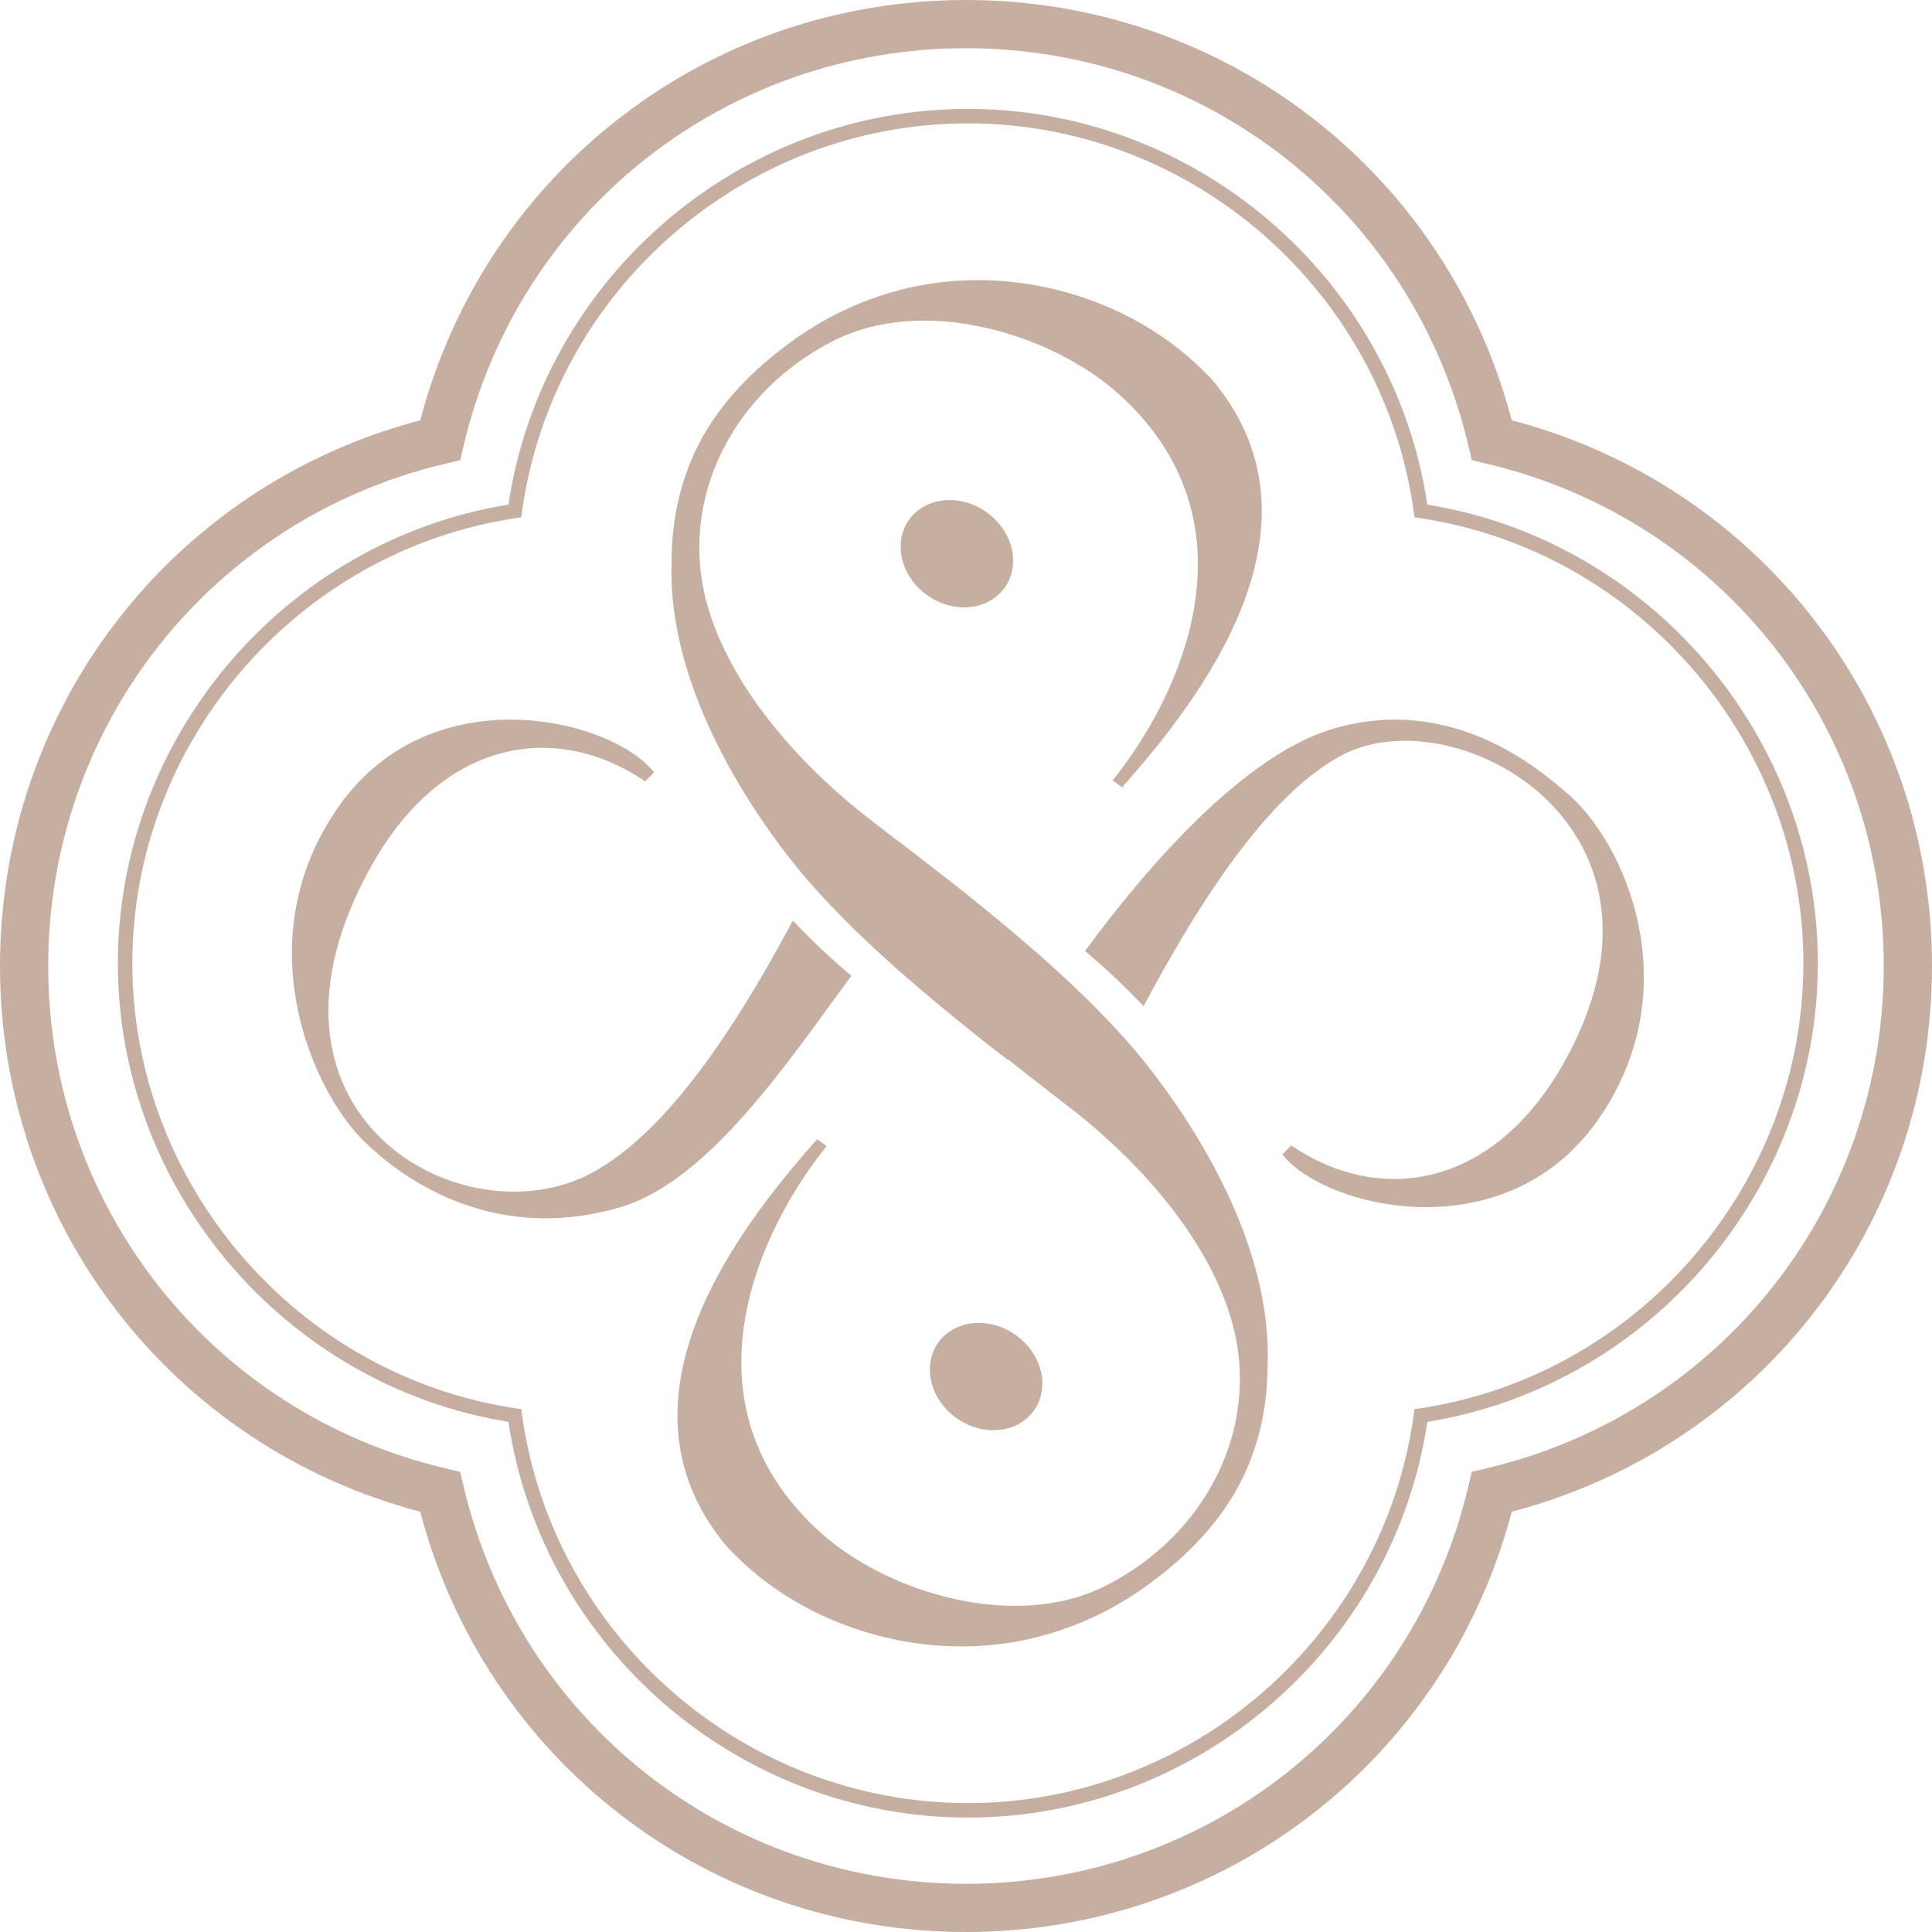 <?xml version="1.0" encoding="UTF-8"?>
<svg id="Calque_2" data-name="Calque 2" xmlns="http://www.w3.org/2000/svg" viewBox="0 0 1341.36 1341.36">
  <defs>
    <style>
      .cls-1 {
        fill: #c6afa1;
      }
    </style>
  </defs>
  <g id="Calque_1-2" data-name="Calque 1">
    <g>
      <g>
        <path class="cls-1" d="M1087.28,550.14c-18.07-15.56-79.38-69.02-162.63-43.89-60.85,18.37-127.29,94.07-171.31,154,14.32,12.19,27.9,24.76,40.6,38.35,44.76-83.97,91.61-150.93,139.37-175.08,78.15-39.51,244.68,51.17,152.17,214.88-48.01,84.95-125.66,99.69-188.94,56.89-2.98,2.78-3.67,3.5-6.23,6.23,29.46,37.39,154.12,67.8,218.63-23.29,64.51-91.09,19.43-194.12-21.65-228.09Z"/>
        <path class="cls-1" d="M253.25,792.88c21.62,21.04,85.32,72.46,177.61,45.21,60.96-18,116.19-100.69,160.21-160.62-14.32-12.19-27.9-24.76-40.6-38.35-44.76,83.97-91.15,149.03-139.37,175.08-90.34,48.8-250.67-41.65-152.17-214.88,48.23-84.82,125.66-99.69,188.94-56.89,2.98-2.78,3.67-3.5,6.23-6.23-29.46-37.39-154.12-67.8-218.63,23.29-64.51,91.09-20.42,196.22,17.78,233.39Z"/>
        <path class="cls-1" d="M690.78,360.53c15.88,15.78,16.92,39.27,2.33,52.47-14.6,13.2-39.3,11.11-55.18-4.66-15.88-15.78-16.92-39.27-2.33-52.47,14.6-13.2,39.3-11.11,55.18,4.66Z"/>
        <path class="cls-1" d="M711.07,931.83c15.88,15.78,16.92,39.27,2.33,52.47-14.6,13.2-39.3,11.11-55.18-4.66-15.88-15.78-16.92-39.27-2.33-52.47,14.6-13.2,39.3-11.11,55.18,4.66Z"/>
        <path class="cls-1" d="M800.07,744.14c-1.69-2.2-3.41-4.38-5.14-6.53-11.64-14.41-24.38-28.16-37.74-41.46h0c-.82-.83-1.64-1.67-2.48-2.49-1.43-1.41-2.95-2.76-4.4-4.17-4.48-4.33-8.98-8.64-13.58-12.87-2.56-2.36-5.15-4.68-7.75-7.01-2.38-2.14-4.71-4.33-7.12-6.44,0,0-.01-.01-.02-.02-1.4-1.23-2.84-2.4-4.25-3.62-5.61-4.89-11.27-9.7-16.97-14.48-1.15-.96-2.27-1.96-3.42-2.91-.98-.82-1.97-1.63-2.95-2.44-8.14-6.74-16.31-13.41-24.5-19.96-.14-.12-.45-.36-.8-.64-4.71-3.83-31.77-24.78-46.39-36.01-.02.04-.05.08-.07.12-12.3-9.59-22.73-17.69-24.67-19.15-45.4-36.4-91.21-88.49-106.87-144.53-20.32-72.71,17.92-147.87,88.12-183.11,63.05-31.65,151.66-4.46,197.96,37.43,98.76,89.35,42.57,209.84-4.56,267.92l6.54,4.87c55-61.85,146.1-180.02,64.52-280.69-2.37-2.93-5.12-5.58-7.8-8.27-27.57-27.6-63.71-47.07-102.53-56.58-.89-.22-1.8-.44-2.7-.65-1.18-.28-2.37-.53-3.55-.79-5.45-1.19-10.94-2.18-16.79-3-5.66-.79-11.35-1.36-17.07-1.71-1.19-.08-2.36-.15-3.55-.2-1.12-.05-2.23-.1-3.35-.13-13.65-.45-27.34.33-40.84,2.44-37.81,5.92-73.52,22.11-102.89,45.44-23.14,17.65-43.18,39.32-56.2,63.75-13.81,25.92-19.82,54.27-19.95,82.83-3,71.85,36.18,147.18,80.02,204.32,1.69,2.2,3.41,4.38,5.14,6.53,11.55,14.3,24.18,27.95,37.43,41.16.92.93,1.84,1.87,2.78,2.8,1.47,1.45,3.02,2.83,4.5,4.26,4.44,4.29,8.9,8.56,13.46,12.75,2.57,2.37,5.17,4.7,7.77,7.04,2.38,2.14,4.7,4.32,7.11,6.43,0,0,.02.01.02.02,1.37,1.2,2.78,2.34,4.15,3.54,5.72,4.99,11.5,9.9,17.31,14.77,1.07.89,2.11,1.82,3.18,2.71.92.76,1.84,1.52,2.75,2.28,8.2,6.8,16.44,13.52,24.69,20.12.09.08.34.27.54.43,2.41,1.97,11.96,9.41,22.57,17.63,0-.13.02-.26.01-.39,19.72,15.45,45.64,35.62,48.81,38.02,45.4,36.4,91.21,88.49,106.87,144.53,20.32,72.71-17.91,147.87-88.12,183.11-63.05,31.65-151.66,4.46-197.96-37.43-98.75-89.35-42.56-209.84,4.57-267.92l-6.54-4.87c-55,61.85-146.1,180.02-64.52,280.69,2.37,2.93,5.12,5.58,7.79,8.27,27.58,27.6,63.71,47.07,102.54,56.58.89.22,1.8.44,2.7.65,1.18.27,2.36.53,3.55.78,5.45,1.19,10.94,2.18,16.79,3,5.67.79,11.36,1.36,17.07,1.72,1.19.08,2.36.15,3.55.2,1.11.05,2.23.1,3.35.13,13.65.45,27.34-.33,40.85-2.44,37.81-5.92,73.52-22.11,102.89-45.43,23.14-17.65,43.18-39.32,56.2-63.75,13.81-25.93,19.81-54.27,19.95-82.83,3-71.85-36.18-147.18-80.02-204.32Z"/>
      </g>
      <path class="cls-1" d="M671.99,1261.92c-158.99,0-295.46-117.87-319-274.76-154.84-25.04-271.16-161.25-271.16-318.39s116.31-293.36,271.16-318.41c23.53-156.9,160.01-274.75,319-274.75s295.46,117.86,319,274.75c154.84,25.05,271.14,161.28,271.14,318.41s-116.3,293.36-271.14,318.39c-23.53,156.9-160.01,274.76-319,274.76ZM671.99,85.65c-155.25,0-288.34,115.99-309.58,269.8l-.51,3.71-3.71.56c-151.82,22.72-266.31,155.59-266.31,309.05s114.48,286.32,266.31,309.03l3.71.56.51,3.71c21.25,153.82,154.33,269.81,309.58,269.81s288.34-115.99,309.58-269.81l.51-3.71,3.71-.56c151.81-22.72,266.29-155.58,266.29-309.03s-114.48-286.31-266.29-309.05l-3.71-.56-.51-3.71c-21.25-153.81-154.33-269.8-309.58-269.8Z"/>
      <path class="cls-1" d="M670.68,1341.36c-179.27,0-333.61-119.46-378.89-291.79C119.46,1004.3,0,849.95,0,670.69s119.46-333.61,291.79-378.89C337.07,119.46,491.41,0,670.68,0s333.6,119.46,378.89,291.79c172.32,45.28,291.79,199.62,291.79,378.89s-119.46,333.61-291.79,378.89c-45.29,172.32-199.64,291.79-378.89,291.79ZM670.68,33.47c-167.09,0-310.52,113.48-348.79,275.96l-2.38,10.08-10.08,2.38C146.95,360.16,33.47,503.59,33.47,670.69s113.48,310.52,275.95,348.79l10.08,2.38,2.38,10.08c38.27,162.48,181.7,275.95,348.79,275.95s310.51-113.48,348.79-275.97l2.38-10.07,10.08-2.38c162.48-38.27,275.95-181.7,275.95-348.79s-113.48-310.52-275.95-348.79l-10.08-2.38-2.38-10.07c-38.28-162.49-181.71-275.97-348.79-275.97Z"/>
    </g>
  </g>
</svg>